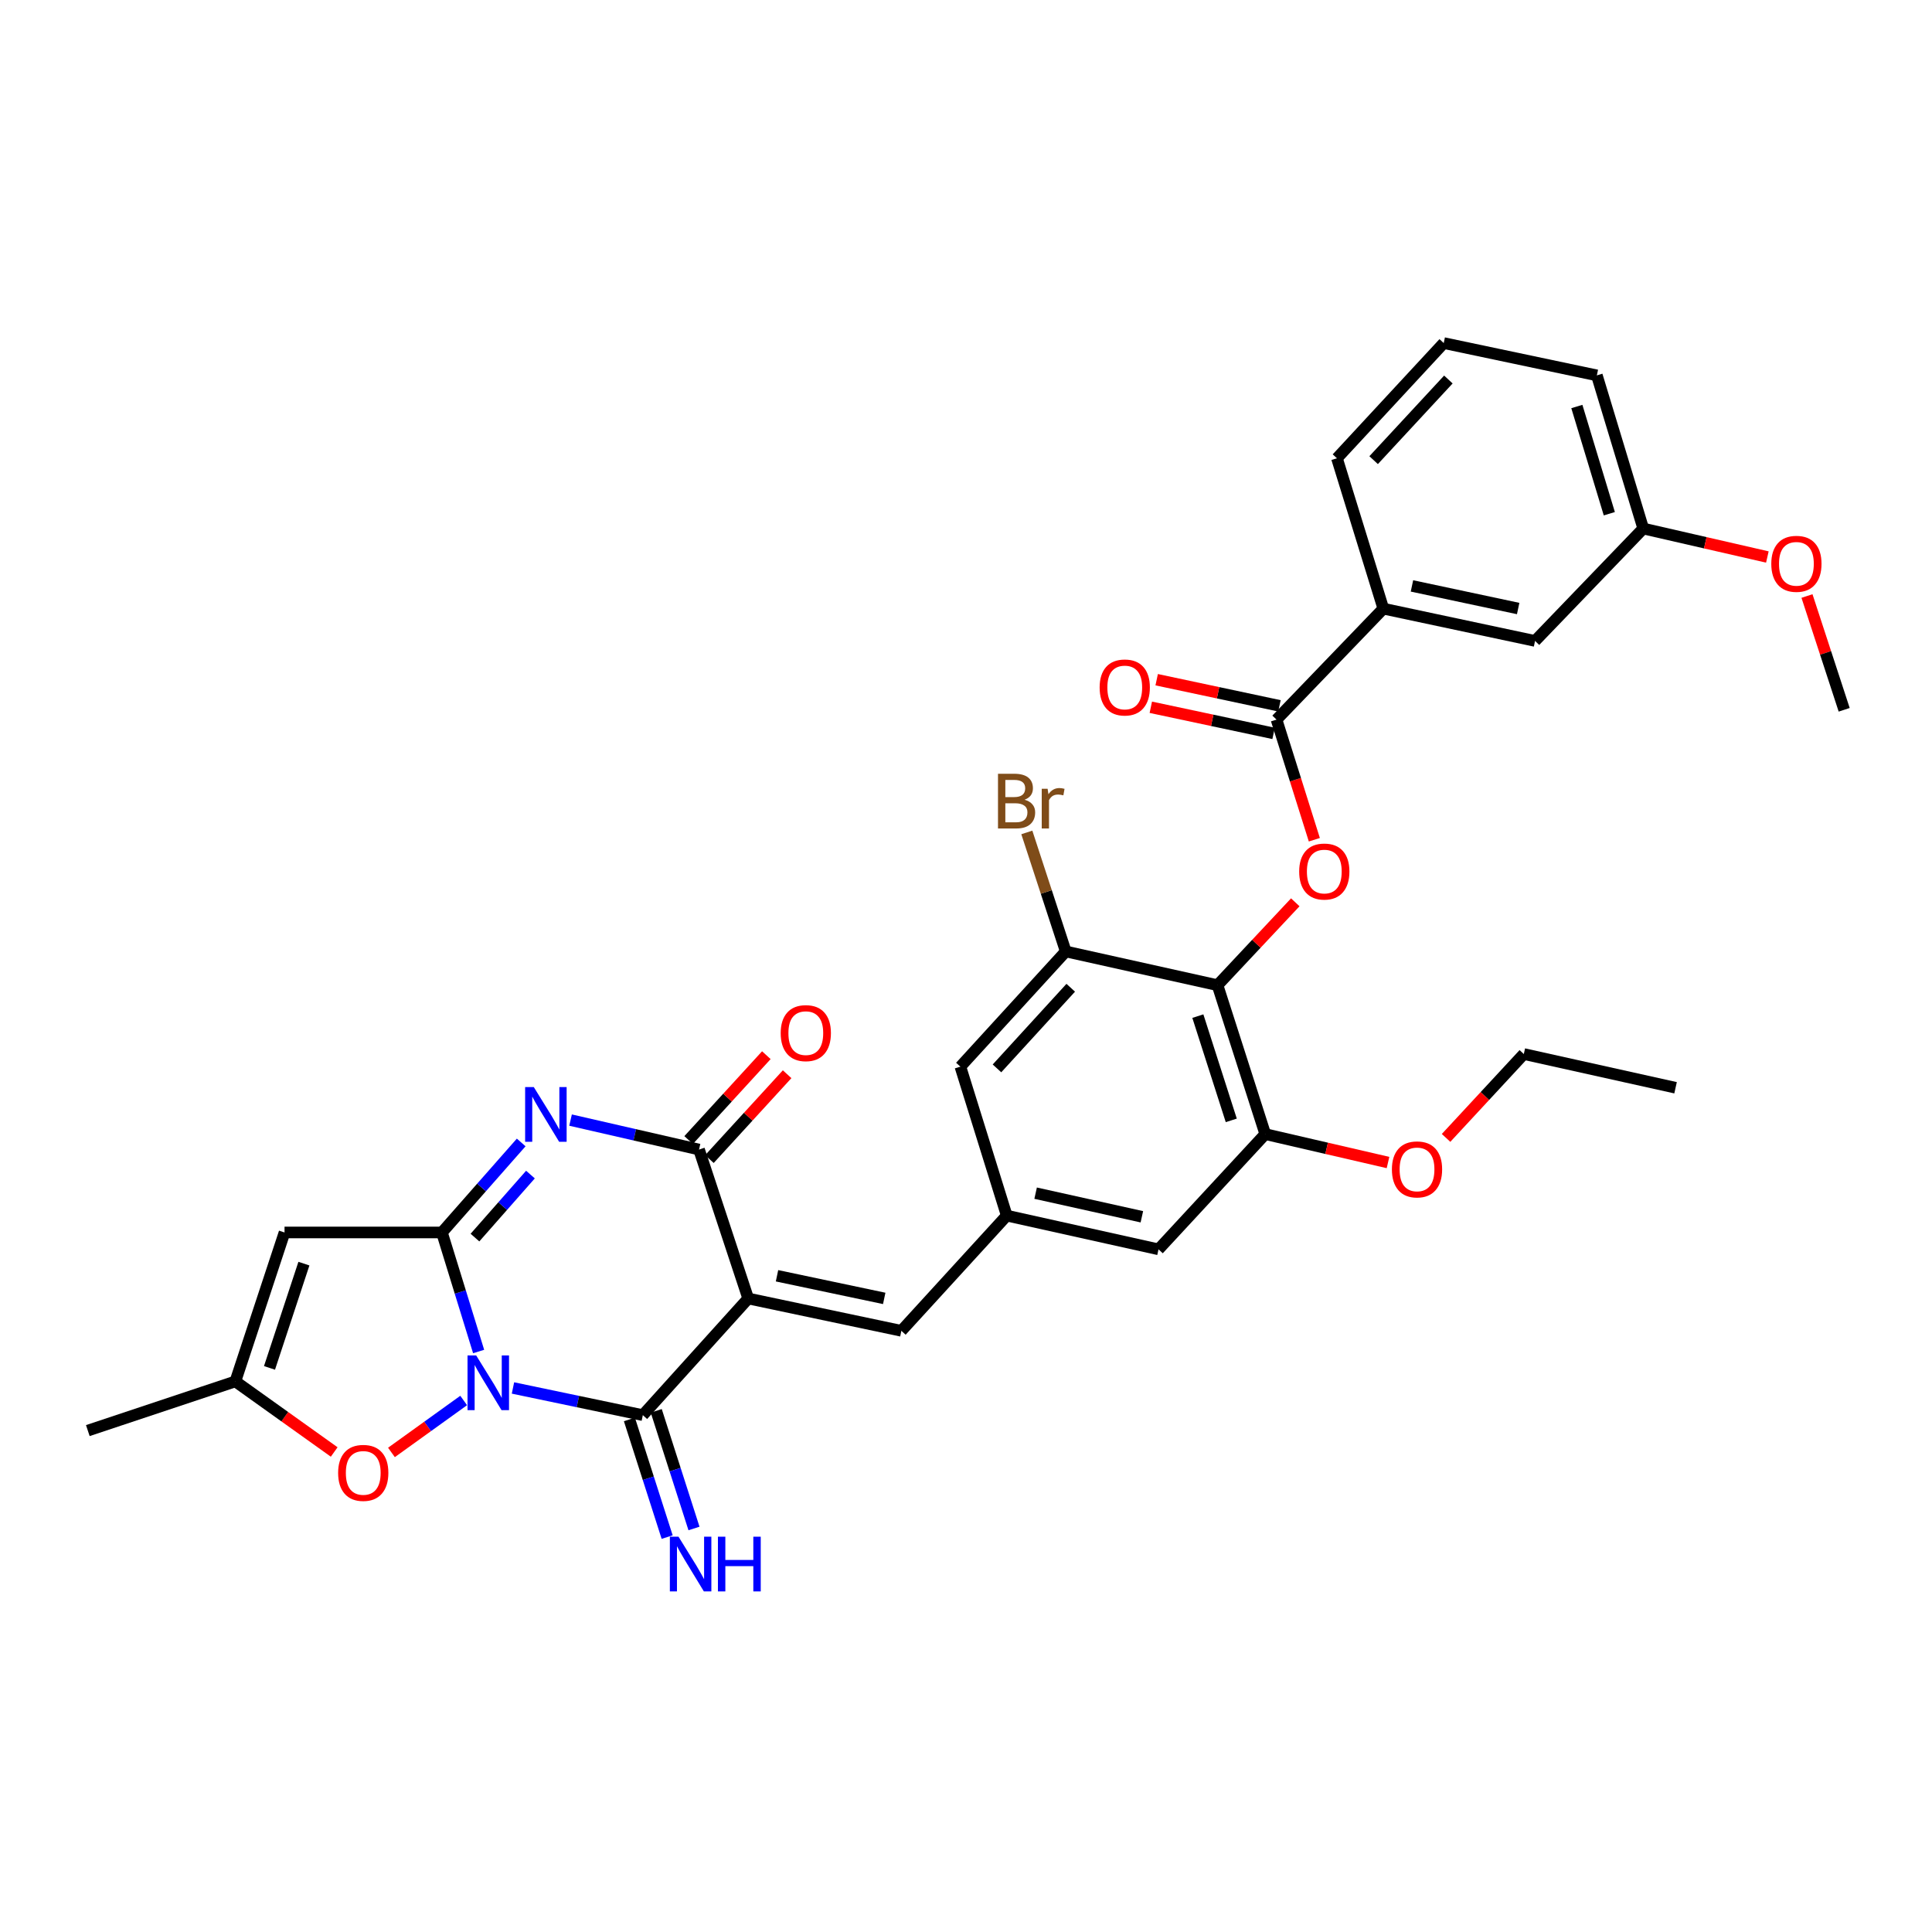 <?xml version='1.0' encoding='iso-8859-1'?>
<svg version='1.1' baseProfile='full'
              xmlns='http://www.w3.org/2000/svg'
                      xmlns:rdkit='http://www.rdkit.org/xml'
                      xmlns:xlink='http://www.w3.org/1999/xlink'
                  xml:space='preserve'
width='1000px' height='1000px' viewBox='0 0 1000 1000'>
<!-- END OF HEADER -->
<rect style='opacity:1.0;fill:#FFFFFF;stroke:none' width='1000' height='1000' x='0' y='0'> </rect>
<path class='bond-1' d='M 247.736,699.536 L 238.237,668.729' style='fill:none;fill-rule:evenodd;stroke:#0000FF;stroke-width:6px;stroke-linecap:butt;stroke-linejoin:miter;stroke-opacity:1' />
<path class='bond-1' d='M 238.237,668.729 L 228.738,637.921' style='fill:none;fill-rule:evenodd;stroke:#000000;stroke-width:6px;stroke-linecap:butt;stroke-linejoin:miter;stroke-opacity:1' />
<path class='bond-2' d='M 265.513,718.407 L 299.12,725.439' style='fill:none;fill-rule:evenodd;stroke:#0000FF;stroke-width:6px;stroke-linecap:butt;stroke-linejoin:miter;stroke-opacity:1' />
<path class='bond-2' d='M 299.12,725.439 L 332.728,732.472' style='fill:none;fill-rule:evenodd;stroke:#000000;stroke-width:6px;stroke-linecap:butt;stroke-linejoin:miter;stroke-opacity:1' />
<path class='bond-7' d='M 239.997,724.89 L 221.306,738.335' style='fill:none;fill-rule:evenodd;stroke:#0000FF;stroke-width:6px;stroke-linecap:butt;stroke-linejoin:miter;stroke-opacity:1' />
<path class='bond-7' d='M 221.306,738.335 L 202.614,751.779' style='fill:none;fill-rule:evenodd;stroke:#FF0000;stroke-width:6px;stroke-linecap:butt;stroke-linejoin:miter;stroke-opacity:1' />
<path class='bond-0' d='M 387.275,672.099 L 332.728,732.472' style='fill:none;fill-rule:evenodd;stroke:#000000;stroke-width:6px;stroke-linecap:butt;stroke-linejoin:miter;stroke-opacity:1' />
<path class='bond-4' d='M 387.275,672.099 L 361.816,595.009' style='fill:none;fill-rule:evenodd;stroke:#000000;stroke-width:6px;stroke-linecap:butt;stroke-linejoin:miter;stroke-opacity:1' />
<path class='bond-9' d='M 387.275,672.099 L 466.552,688.831' style='fill:none;fill-rule:evenodd;stroke:#000000;stroke-width:6px;stroke-linecap:butt;stroke-linejoin:miter;stroke-opacity:1' />
<path class='bond-9' d='M 402.179,660.338 L 457.672,672.05' style='fill:none;fill-rule:evenodd;stroke:#000000;stroke-width:6px;stroke-linecap:butt;stroke-linejoin:miter;stroke-opacity:1' />
<path class='bond-3' d='M 228.738,637.921 L 249.255,614.627' style='fill:none;fill-rule:evenodd;stroke:#000000;stroke-width:6px;stroke-linecap:butt;stroke-linejoin:miter;stroke-opacity:1' />
<path class='bond-3' d='M 249.255,614.627 L 269.772,591.332' style='fill:none;fill-rule:evenodd;stroke:#0000FF;stroke-width:6px;stroke-linecap:butt;stroke-linejoin:miter;stroke-opacity:1' />
<path class='bond-3' d='M 245.838,640.573 L 260.2,624.266' style='fill:none;fill-rule:evenodd;stroke:#000000;stroke-width:6px;stroke-linecap:butt;stroke-linejoin:miter;stroke-opacity:1' />
<path class='bond-3' d='M 260.2,624.266 L 274.562,607.96' style='fill:none;fill-rule:evenodd;stroke:#0000FF;stroke-width:6px;stroke-linecap:butt;stroke-linejoin:miter;stroke-opacity:1' />
<path class='bond-5' d='M 228.738,637.921 L 147.273,637.921' style='fill:none;fill-rule:evenodd;stroke:#000000;stroke-width:6px;stroke-linecap:butt;stroke-linejoin:miter;stroke-opacity:1' />
<path class='bond-15' d='M 325.784,734.7 L 335.553,765.148' style='fill:none;fill-rule:evenodd;stroke:#000000;stroke-width:6px;stroke-linecap:butt;stroke-linejoin:miter;stroke-opacity:1' />
<path class='bond-15' d='M 335.553,765.148 L 345.321,795.597' style='fill:none;fill-rule:evenodd;stroke:#0000FF;stroke-width:6px;stroke-linecap:butt;stroke-linejoin:miter;stroke-opacity:1' />
<path class='bond-15' d='M 339.672,730.244 L 349.44,760.693' style='fill:none;fill-rule:evenodd;stroke:#000000;stroke-width:6px;stroke-linecap:butt;stroke-linejoin:miter;stroke-opacity:1' />
<path class='bond-15' d='M 349.44,760.693 L 359.209,791.141' style='fill:none;fill-rule:evenodd;stroke:#0000FF;stroke-width:6px;stroke-linecap:butt;stroke-linejoin:miter;stroke-opacity:1' />
<path class='bond-34' d='M 295.321,579.757 L 328.569,587.383' style='fill:none;fill-rule:evenodd;stroke:#0000FF;stroke-width:6px;stroke-linecap:butt;stroke-linejoin:miter;stroke-opacity:1' />
<path class='bond-34' d='M 328.569,587.383 L 361.816,595.009' style='fill:none;fill-rule:evenodd;stroke:#000000;stroke-width:6px;stroke-linecap:butt;stroke-linejoin:miter;stroke-opacity:1' />
<path class='bond-19' d='M 367.194,599.935 L 387.306,577.975' style='fill:none;fill-rule:evenodd;stroke:#000000;stroke-width:6px;stroke-linecap:butt;stroke-linejoin:miter;stroke-opacity:1' />
<path class='bond-19' d='M 387.306,577.975 L 407.417,556.015' style='fill:none;fill-rule:evenodd;stroke:#FF0000;stroke-width:6px;stroke-linecap:butt;stroke-linejoin:miter;stroke-opacity:1' />
<path class='bond-19' d='M 356.439,590.084 L 376.55,568.124' style='fill:none;fill-rule:evenodd;stroke:#000000;stroke-width:6px;stroke-linecap:butt;stroke-linejoin:miter;stroke-opacity:1' />
<path class='bond-19' d='M 376.55,568.124 L 396.661,546.164' style='fill:none;fill-rule:evenodd;stroke:#FF0000;stroke-width:6px;stroke-linecap:butt;stroke-linejoin:miter;stroke-opacity:1' />
<path class='bond-33' d='M 147.273,637.921 L 121.823,715.011' style='fill:none;fill-rule:evenodd;stroke:#000000;stroke-width:6px;stroke-linecap:butt;stroke-linejoin:miter;stroke-opacity:1' />
<path class='bond-33' d='M 157.305,654.057 L 139.49,708.02' style='fill:none;fill-rule:evenodd;stroke:#000000;stroke-width:6px;stroke-linecap:butt;stroke-linejoin:miter;stroke-opacity:1' />
<path class='bond-6' d='M 630.186,509.931 L 654.899,587.012' style='fill:none;fill-rule:evenodd;stroke:#000000;stroke-width:6px;stroke-linecap:butt;stroke-linejoin:miter;stroke-opacity:1' />
<path class='bond-6' d='M 620.005,525.946 L 637.304,579.903' style='fill:none;fill-rule:evenodd;stroke:#000000;stroke-width:6px;stroke-linecap:butt;stroke-linejoin:miter;stroke-opacity:1' />
<path class='bond-8' d='M 630.186,509.931 L 650.311,488.482' style='fill:none;fill-rule:evenodd;stroke:#000000;stroke-width:6px;stroke-linecap:butt;stroke-linejoin:miter;stroke-opacity:1' />
<path class='bond-8' d='M 650.311,488.482 L 670.435,467.032' style='fill:none;fill-rule:evenodd;stroke:#FF0000;stroke-width:6px;stroke-linecap:butt;stroke-linejoin:miter;stroke-opacity:1' />
<path class='bond-35' d='M 630.186,509.931 L 551.63,492.47' style='fill:none;fill-rule:evenodd;stroke:#000000;stroke-width:6px;stroke-linecap:butt;stroke-linejoin:miter;stroke-opacity:1' />
<path class='bond-11' d='M 172.98,751.545 L 147.401,733.278' style='fill:none;fill-rule:evenodd;stroke:#FF0000;stroke-width:6px;stroke-linecap:butt;stroke-linejoin:miter;stroke-opacity:1' />
<path class='bond-11' d='M 147.401,733.278 L 121.823,715.011' style='fill:none;fill-rule:evenodd;stroke:#000000;stroke-width:6px;stroke-linecap:butt;stroke-linejoin:miter;stroke-opacity:1' />
<path class='bond-10' d='M 680.299,434.646 L 670.512,403.557' style='fill:none;fill-rule:evenodd;stroke:#FF0000;stroke-width:6px;stroke-linecap:butt;stroke-linejoin:miter;stroke-opacity:1' />
<path class='bond-10' d='M 670.512,403.557 L 660.725,372.469' style='fill:none;fill-rule:evenodd;stroke:#000000;stroke-width:6px;stroke-linecap:butt;stroke-linejoin:miter;stroke-opacity:1' />
<path class='bond-14' d='M 466.552,688.831 L 521.091,629.203' style='fill:none;fill-rule:evenodd;stroke:#000000;stroke-width:6px;stroke-linecap:butt;stroke-linejoin:miter;stroke-opacity:1' />
<path class='bond-16' d='M 660.725,372.469 L 716.01,315.029' style='fill:none;fill-rule:evenodd;stroke:#000000;stroke-width:6px;stroke-linecap:butt;stroke-linejoin:miter;stroke-opacity:1' />
<path class='bond-20' d='M 662.243,365.336 L 630.469,358.575' style='fill:none;fill-rule:evenodd;stroke:#000000;stroke-width:6px;stroke-linecap:butt;stroke-linejoin:miter;stroke-opacity:1' />
<path class='bond-20' d='M 630.469,358.575 L 598.695,351.814' style='fill:none;fill-rule:evenodd;stroke:#FF0000;stroke-width:6px;stroke-linecap:butt;stroke-linejoin:miter;stroke-opacity:1' />
<path class='bond-20' d='M 659.207,379.601 L 627.434,372.84' style='fill:none;fill-rule:evenodd;stroke:#000000;stroke-width:6px;stroke-linecap:butt;stroke-linejoin:miter;stroke-opacity:1' />
<path class='bond-20' d='M 627.434,372.84 L 595.66,366.079' style='fill:none;fill-rule:evenodd;stroke:#FF0000;stroke-width:6px;stroke-linecap:butt;stroke-linejoin:miter;stroke-opacity:1' />
<path class='bond-26' d='M 121.823,715.011 L 45.455,740.469' style='fill:none;fill-rule:evenodd;stroke:#000000;stroke-width:6px;stroke-linecap:butt;stroke-linejoin:miter;stroke-opacity:1' />
<path class='bond-12' d='M 551.63,492.47 L 497.091,552.098' style='fill:none;fill-rule:evenodd;stroke:#000000;stroke-width:6px;stroke-linecap:butt;stroke-linejoin:miter;stroke-opacity:1' />
<path class='bond-12' d='M 554.212,511.258 L 516.034,552.997' style='fill:none;fill-rule:evenodd;stroke:#000000;stroke-width:6px;stroke-linecap:butt;stroke-linejoin:miter;stroke-opacity:1' />
<path class='bond-22' d='M 551.63,492.47 L 541.556,461.668' style='fill:none;fill-rule:evenodd;stroke:#000000;stroke-width:6px;stroke-linecap:butt;stroke-linejoin:miter;stroke-opacity:1' />
<path class='bond-22' d='M 541.556,461.668 L 531.481,430.866' style='fill:none;fill-rule:evenodd;stroke:#7F4C19;stroke-width:6px;stroke-linecap:butt;stroke-linejoin:miter;stroke-opacity:1' />
<path class='bond-13' d='M 654.899,587.012 L 599.647,646.656' style='fill:none;fill-rule:evenodd;stroke:#000000;stroke-width:6px;stroke-linecap:butt;stroke-linejoin:miter;stroke-opacity:1' />
<path class='bond-23' d='M 654.899,587.012 L 686.665,594.365' style='fill:none;fill-rule:evenodd;stroke:#000000;stroke-width:6px;stroke-linecap:butt;stroke-linejoin:miter;stroke-opacity:1' />
<path class='bond-23' d='M 686.665,594.365 L 718.431,601.719' style='fill:none;fill-rule:evenodd;stroke:#FF0000;stroke-width:6px;stroke-linecap:butt;stroke-linejoin:miter;stroke-opacity:1' />
<path class='bond-17' d='M 521.091,629.203 L 497.091,552.098' style='fill:none;fill-rule:evenodd;stroke:#000000;stroke-width:6px;stroke-linecap:butt;stroke-linejoin:miter;stroke-opacity:1' />
<path class='bond-18' d='M 521.091,629.203 L 599.647,646.656' style='fill:none;fill-rule:evenodd;stroke:#000000;stroke-width:6px;stroke-linecap:butt;stroke-linejoin:miter;stroke-opacity:1' />
<path class='bond-18' d='M 536.038,617.583 L 591.027,629.8' style='fill:none;fill-rule:evenodd;stroke:#000000;stroke-width:6px;stroke-linecap:butt;stroke-linejoin:miter;stroke-opacity:1' />
<path class='bond-21' d='M 716.01,315.029 L 794.541,331.745' style='fill:none;fill-rule:evenodd;stroke:#000000;stroke-width:6px;stroke-linecap:butt;stroke-linejoin:miter;stroke-opacity:1' />
<path class='bond-21' d='M 730.826,303.271 L 785.798,314.972' style='fill:none;fill-rule:evenodd;stroke:#000000;stroke-width:6px;stroke-linecap:butt;stroke-linejoin:miter;stroke-opacity:1' />
<path class='bond-27' d='M 716.01,315.029 L 692.002,237.202' style='fill:none;fill-rule:evenodd;stroke:#000000;stroke-width:6px;stroke-linecap:butt;stroke-linejoin:miter;stroke-opacity:1' />
<path class='bond-24' d='M 794.541,331.745 L 850.539,273.567' style='fill:none;fill-rule:evenodd;stroke:#000000;stroke-width:6px;stroke-linecap:butt;stroke-linejoin:miter;stroke-opacity:1' />
<path class='bond-30' d='M 748.48,588.979 L 768.602,567.273' style='fill:none;fill-rule:evenodd;stroke:#FF0000;stroke-width:6px;stroke-linecap:butt;stroke-linejoin:miter;stroke-opacity:1' />
<path class='bond-30' d='M 768.602,567.273 L 788.724,545.567' style='fill:none;fill-rule:evenodd;stroke:#000000;stroke-width:6px;stroke-linecap:butt;stroke-linejoin:miter;stroke-opacity:1' />
<path class='bond-25' d='M 850.539,273.567 L 882.661,280.934' style='fill:none;fill-rule:evenodd;stroke:#000000;stroke-width:6px;stroke-linecap:butt;stroke-linejoin:miter;stroke-opacity:1' />
<path class='bond-25' d='M 882.661,280.934 L 914.783,288.302' style='fill:none;fill-rule:evenodd;stroke:#FF0000;stroke-width:6px;stroke-linecap:butt;stroke-linejoin:miter;stroke-opacity:1' />
<path class='bond-36' d='M 850.539,273.567 L 826.531,194.29' style='fill:none;fill-rule:evenodd;stroke:#000000;stroke-width:6px;stroke-linecap:butt;stroke-linejoin:miter;stroke-opacity:1' />
<path class='bond-36' d='M 832.979,265.903 L 816.173,210.409' style='fill:none;fill-rule:evenodd;stroke:#000000;stroke-width:6px;stroke-linecap:butt;stroke-linejoin:miter;stroke-opacity:1' />
<path class='bond-31' d='M 935.292,308.499 L 944.919,337.944' style='fill:none;fill-rule:evenodd;stroke:#FF0000;stroke-width:6px;stroke-linecap:butt;stroke-linejoin:miter;stroke-opacity:1' />
<path class='bond-31' d='M 944.919,337.944 L 954.545,367.388' style='fill:none;fill-rule:evenodd;stroke:#000000;stroke-width:6px;stroke-linecap:butt;stroke-linejoin:miter;stroke-opacity:1' />
<path class='bond-28' d='M 692.002,237.202 L 747.27,177.574' style='fill:none;fill-rule:evenodd;stroke:#000000;stroke-width:6px;stroke-linecap:butt;stroke-linejoin:miter;stroke-opacity:1' />
<path class='bond-28' d='M 710.989,238.173 L 749.677,196.433' style='fill:none;fill-rule:evenodd;stroke:#000000;stroke-width:6px;stroke-linecap:butt;stroke-linejoin:miter;stroke-opacity:1' />
<path class='bond-29' d='M 747.27,177.574 L 826.531,194.29' style='fill:none;fill-rule:evenodd;stroke:#000000;stroke-width:6px;stroke-linecap:butt;stroke-linejoin:miter;stroke-opacity:1' />
<path class='bond-32' d='M 788.724,545.567 L 867.271,563.02' style='fill:none;fill-rule:evenodd;stroke:#000000;stroke-width:6px;stroke-linecap:butt;stroke-linejoin:miter;stroke-opacity:1' />
<path  class='atom-0' d='M 246.47 701.572
L 255.75 716.572
Q 256.67 718.052, 258.15 720.732
Q 259.63 723.412, 259.71 723.572
L 259.71 701.572
L 263.47 701.572
L 263.47 729.892
L 259.59 729.892
L 249.63 713.492
Q 248.47 711.572, 247.23 709.372
Q 246.03 707.172, 245.67 706.492
L 245.67 729.892
L 241.99 729.892
L 241.99 701.572
L 246.47 701.572
' fill='#0000FF'/>
<path  class='atom-4' d='M 276.288 562.667
L 285.568 577.667
Q 286.488 579.147, 287.968 581.827
Q 289.448 584.507, 289.528 584.667
L 289.528 562.667
L 293.288 562.667
L 293.288 590.987
L 289.408 590.987
L 279.448 574.587
Q 278.288 572.667, 277.048 570.467
Q 275.848 568.267, 275.488 567.587
L 275.488 590.987
L 271.808 590.987
L 271.808 562.667
L 276.288 562.667
' fill='#0000FF'/>
<path  class='atom-8' d='M 175.014 762.362
Q 175.014 755.562, 178.374 751.762
Q 181.734 747.962, 188.014 747.962
Q 194.294 747.962, 197.654 751.762
Q 201.014 755.562, 201.014 762.362
Q 201.014 769.242, 197.614 773.162
Q 194.214 777.042, 188.014 777.042
Q 181.774 777.042, 178.374 773.162
Q 175.014 769.282, 175.014 762.362
M 188.014 773.842
Q 192.334 773.842, 194.654 770.962
Q 197.014 768.042, 197.014 762.362
Q 197.014 756.802, 194.654 754.002
Q 192.334 751.162, 188.014 751.162
Q 183.694 751.162, 181.334 753.962
Q 179.014 756.762, 179.014 762.362
Q 179.014 768.082, 181.334 770.962
Q 183.694 773.842, 188.014 773.842
' fill='#FF0000'/>
<path  class='atom-9' d='M 672.455 451.104
Q 672.455 444.304, 675.815 440.504
Q 679.175 436.704, 685.455 436.704
Q 691.735 436.704, 695.095 440.504
Q 698.455 444.304, 698.455 451.104
Q 698.455 457.984, 695.055 461.904
Q 691.655 465.784, 685.455 465.784
Q 679.215 465.784, 675.815 461.904
Q 672.455 458.024, 672.455 451.104
M 685.455 462.584
Q 689.775 462.584, 692.095 459.704
Q 694.455 456.784, 694.455 451.104
Q 694.455 445.544, 692.095 442.744
Q 689.775 439.904, 685.455 439.904
Q 681.135 439.904, 678.775 442.704
Q 676.455 445.504, 676.455 451.104
Q 676.455 456.824, 678.775 459.704
Q 681.135 462.584, 685.455 462.584
' fill='#FF0000'/>
<path  class='atom-16' d='M 351.197 795.393
L 360.477 810.393
Q 361.397 811.873, 362.877 814.553
Q 364.357 817.233, 364.437 817.393
L 364.437 795.393
L 368.197 795.393
L 368.197 823.713
L 364.317 823.713
L 354.357 807.313
Q 353.197 805.393, 351.957 803.193
Q 350.757 800.993, 350.397 800.313
L 350.397 823.713
L 346.717 823.713
L 346.717 795.393
L 351.197 795.393
' fill='#0000FF'/>
<path  class='atom-16' d='M 371.597 795.393
L 375.437 795.393
L 375.437 807.433
L 389.917 807.433
L 389.917 795.393
L 393.757 795.393
L 393.757 823.713
L 389.917 823.713
L 389.917 810.633
L 375.437 810.633
L 375.437 823.713
L 371.597 823.713
L 371.597 795.393
' fill='#0000FF'/>
<path  class='atom-20' d='M 404.085 534.741
Q 404.085 527.941, 407.445 524.141
Q 410.805 520.341, 417.085 520.341
Q 423.365 520.341, 426.725 524.141
Q 430.085 527.941, 430.085 534.741
Q 430.085 541.621, 426.685 545.541
Q 423.285 549.421, 417.085 549.421
Q 410.845 549.421, 407.445 545.541
Q 404.085 541.661, 404.085 534.741
M 417.085 546.221
Q 421.405 546.221, 423.725 543.341
Q 426.085 540.421, 426.085 534.741
Q 426.085 529.181, 423.725 526.381
Q 421.405 523.541, 417.085 523.541
Q 412.765 523.541, 410.405 526.341
Q 408.085 529.141, 408.085 534.741
Q 408.085 540.461, 410.405 543.341
Q 412.765 546.221, 417.085 546.221
' fill='#FF0000'/>
<path  class='atom-21' d='M 569.17 355.833
Q 569.17 349.033, 572.53 345.233
Q 575.89 341.433, 582.17 341.433
Q 588.45 341.433, 591.81 345.233
Q 595.17 349.033, 595.17 355.833
Q 595.17 362.713, 591.77 366.633
Q 588.37 370.513, 582.17 370.513
Q 575.93 370.513, 572.53 366.633
Q 569.17 362.753, 569.17 355.833
M 582.17 367.313
Q 586.49 367.313, 588.81 364.433
Q 591.17 361.513, 591.17 355.833
Q 591.17 350.273, 588.81 347.473
Q 586.49 344.633, 582.17 344.633
Q 577.85 344.633, 575.49 347.433
Q 573.17 350.233, 573.17 355.833
Q 573.17 361.553, 575.49 364.433
Q 577.85 367.313, 582.17 367.313
' fill='#FF0000'/>
<path  class='atom-23' d='M 530.32 413.94
Q 533.04 414.7, 534.4 416.38
Q 535.8 418.02, 535.8 420.46
Q 535.8 424.38, 533.28 426.62
Q 530.8 428.82, 526.08 428.82
L 516.56 428.82
L 516.56 400.5
L 524.92 400.5
Q 529.76 400.5, 532.2 402.46
Q 534.64 404.42, 534.64 408.02
Q 534.64 412.3, 530.32 413.94
M 520.36 403.7
L 520.36 412.58
L 524.92 412.58
Q 527.72 412.58, 529.16 411.46
Q 530.64 410.3, 530.64 408.02
Q 530.64 403.7, 524.92 403.7
L 520.36 403.7
M 526.08 425.62
Q 528.84 425.62, 530.32 424.3
Q 531.8 422.98, 531.8 420.46
Q 531.8 418.14, 530.16 416.98
Q 528.56 415.78, 525.48 415.78
L 520.36 415.78
L 520.36 425.62
L 526.08 425.62
' fill='#7F4C19'/>
<path  class='atom-23' d='M 542.24 408.26
L 542.68 411.1
Q 544.84 407.9, 548.36 407.9
Q 549.48 407.9, 551 408.3
L 550.4 411.66
Q 548.68 411.26, 547.72 411.26
Q 546.04 411.26, 544.92 411.94
Q 543.84 412.58, 542.96 414.14
L 542.96 428.82
L 539.2 428.82
L 539.2 408.26
L 542.24 408.26
' fill='#7F4C19'/>
<path  class='atom-24' d='M 720.447 605.275
Q 720.447 598.475, 723.807 594.675
Q 727.167 590.875, 733.447 590.875
Q 739.727 590.875, 743.087 594.675
Q 746.447 598.475, 746.447 605.275
Q 746.447 612.155, 743.047 616.075
Q 739.647 619.955, 733.447 619.955
Q 727.207 619.955, 723.807 616.075
Q 720.447 612.195, 720.447 605.275
M 733.447 616.755
Q 737.767 616.755, 740.087 613.875
Q 742.447 610.955, 742.447 605.275
Q 742.447 599.715, 740.087 596.915
Q 737.767 594.075, 733.447 594.075
Q 729.127 594.075, 726.767 596.875
Q 724.447 599.675, 724.447 605.275
Q 724.447 610.995, 726.767 613.875
Q 729.127 616.755, 733.447 616.755
' fill='#FF0000'/>
<path  class='atom-26' d='M 916.816 291.83
Q 916.816 285.03, 920.176 281.23
Q 923.536 277.43, 929.816 277.43
Q 936.096 277.43, 939.456 281.23
Q 942.816 285.03, 942.816 291.83
Q 942.816 298.71, 939.416 302.63
Q 936.016 306.51, 929.816 306.51
Q 923.576 306.51, 920.176 302.63
Q 916.816 298.75, 916.816 291.83
M 929.816 303.31
Q 934.136 303.31, 936.456 300.43
Q 938.816 297.51, 938.816 291.83
Q 938.816 286.27, 936.456 283.47
Q 934.136 280.63, 929.816 280.63
Q 925.496 280.63, 923.136 283.43
Q 920.816 286.23, 920.816 291.83
Q 920.816 297.55, 923.136 300.43
Q 925.496 303.31, 929.816 303.31
' fill='#FF0000'/>
</svg>
